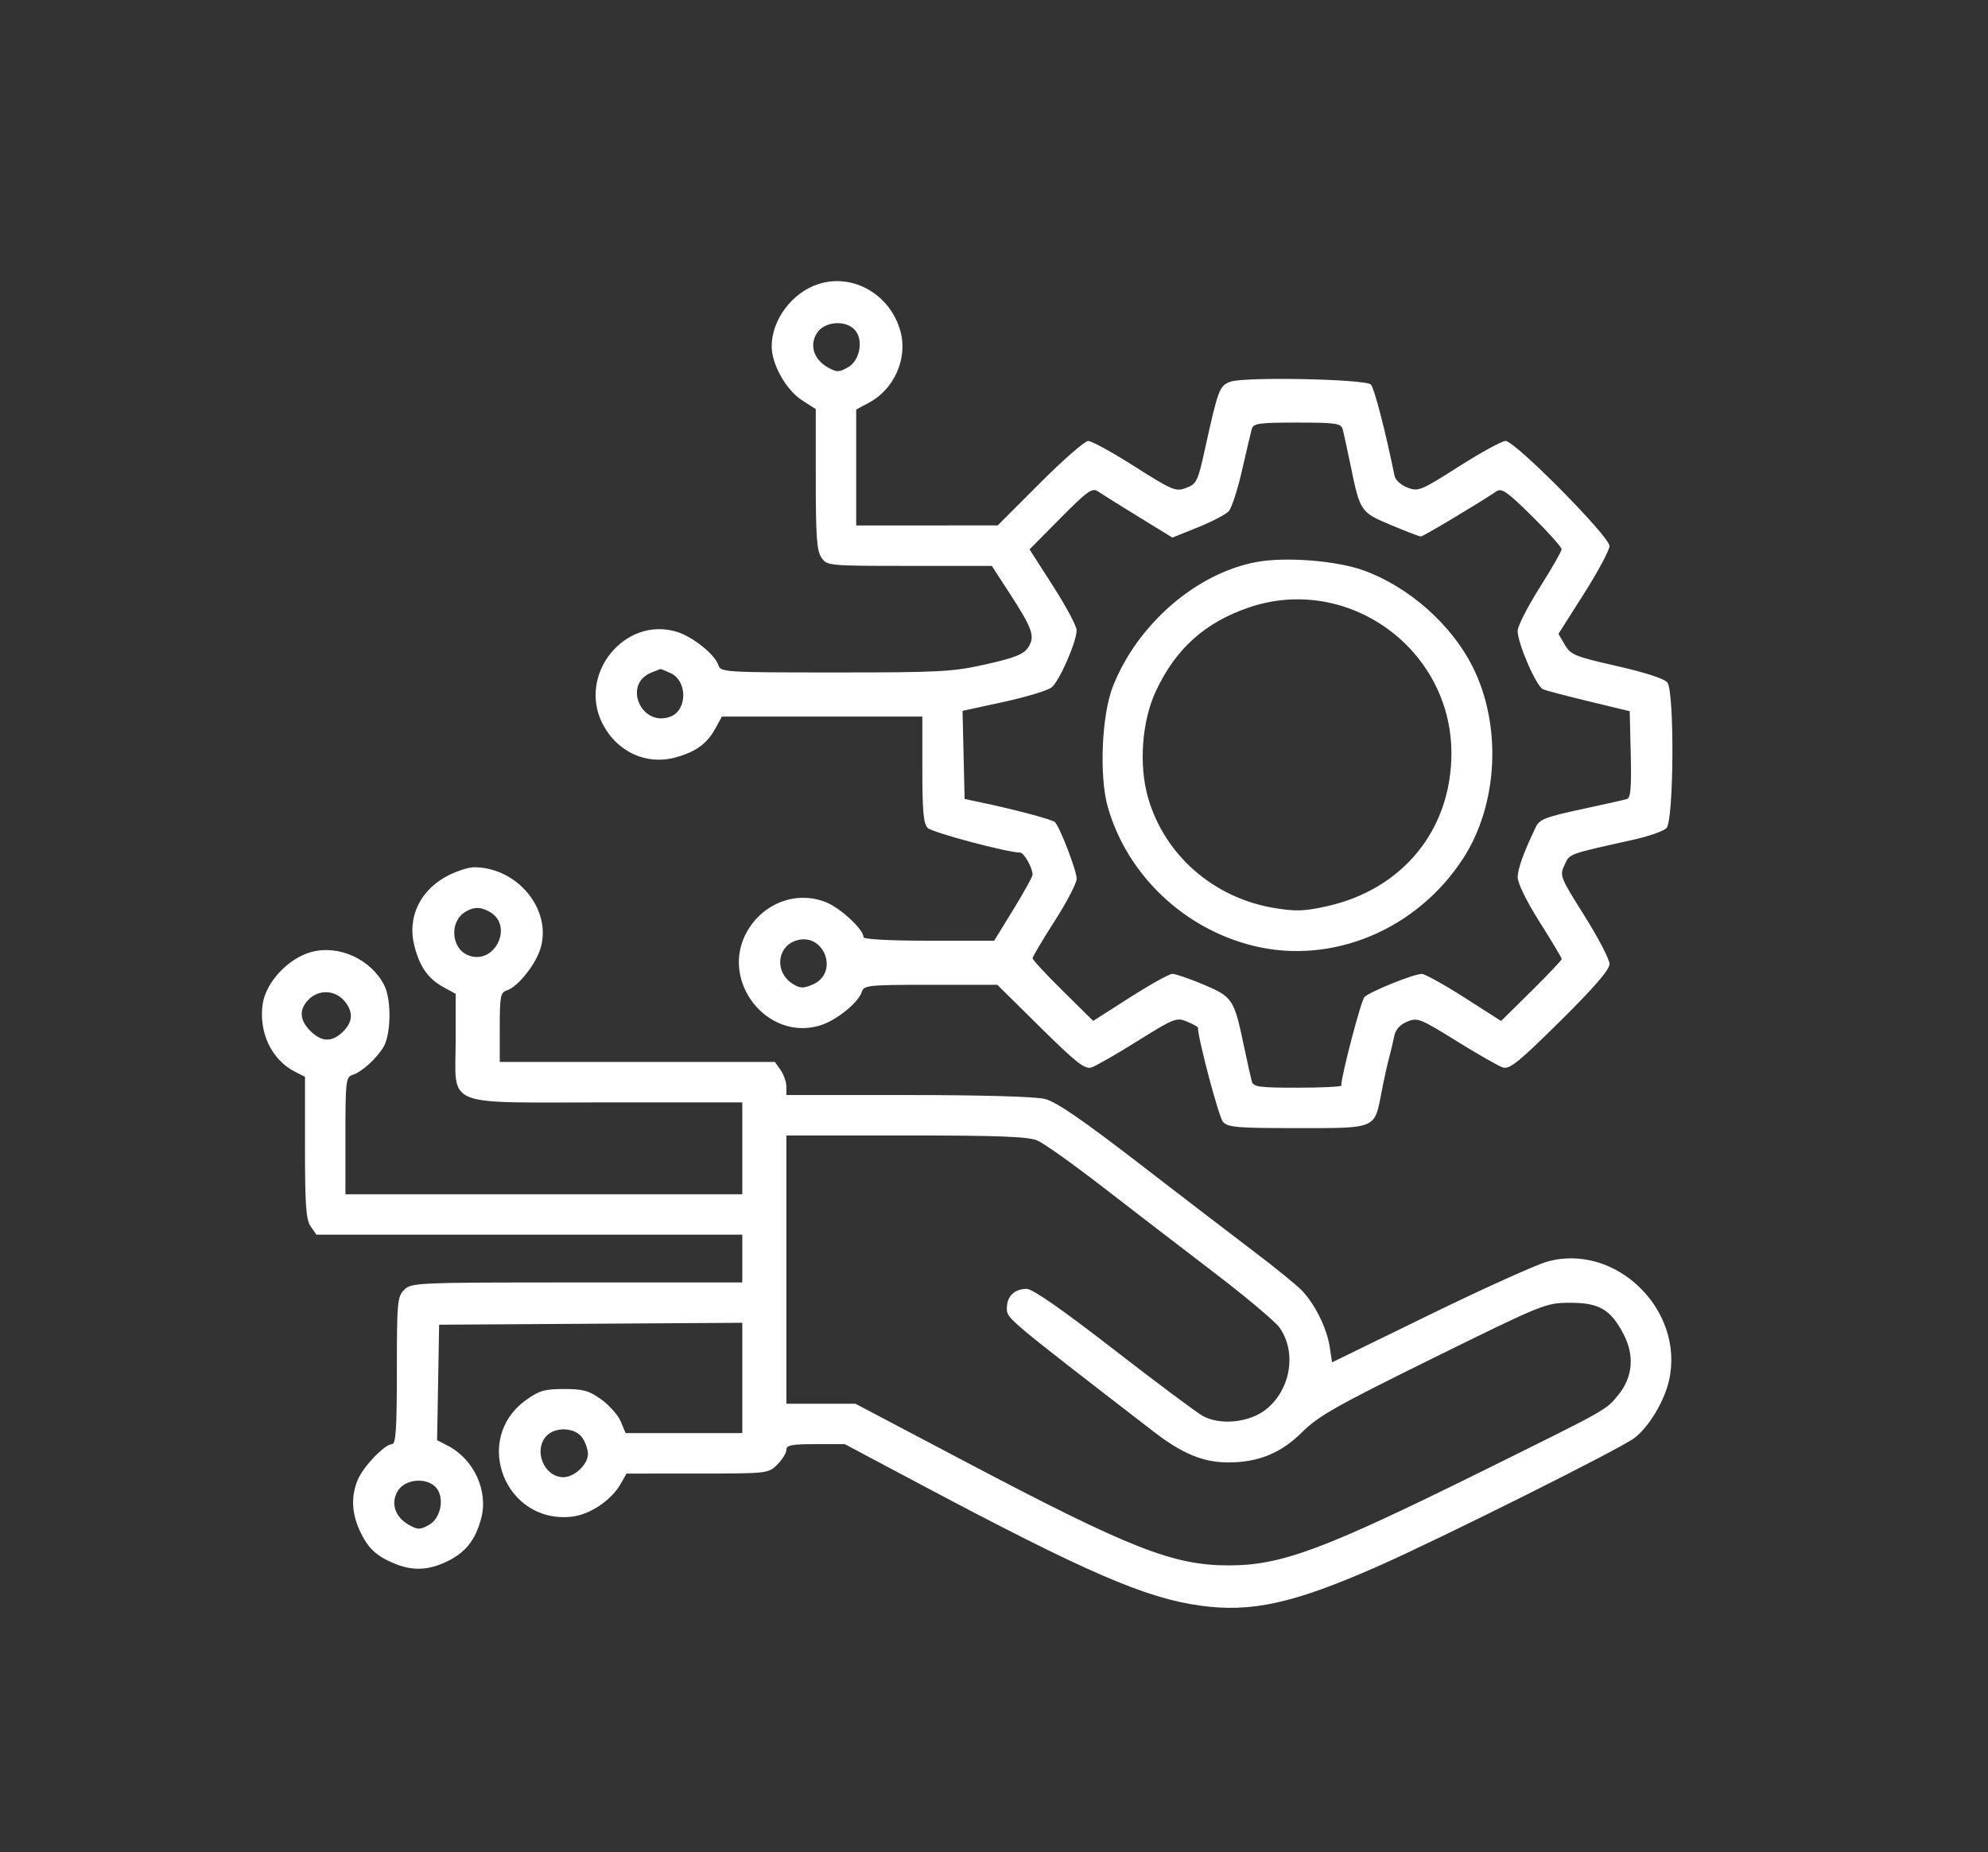 <?xml version="1.0" encoding="UTF-8"?> <svg xmlns="http://www.w3.org/2000/svg" width="541" height="504" viewBox="0 0 541 504" fill="none"><rect x="0" y="0" width="541" height="504" fill="#333333" stroke="none"/><path fill-rule="evenodd" clip-rule="evenodd" d="M222.735 77.295C215.585 79.583 210 87.021 210 94.256C210 99.152 213.927 106.131 218.25 108.918L222 111.335V130.445C222 146.123 222.28 149.954 223.557 151.777C225.087 153.962 225.5 154 247.508 154H269.903L274.615 161.25C281.023 171.11 281.752 173.203 279.809 176.169C278.569 178.061 276.258 178.991 268.367 180.77C259.289 182.817 255.928 183 227.307 183C197.343 183 196.111 182.925 195.52 181.062C194.582 178.106 188.5 173.23 184.113 171.916C169.935 167.668 157.145 183.563 163.972 196.945C167.854 204.555 175.797 208.271 183.675 206.165C189.281 204.665 192.382 202.434 194.674 198.25L196.455 195H223.727H251V209.429C251 220.771 251.314 224.171 252.466 225.323C253.705 226.562 274.274 232.036 277.589 232.009C278.651 232 281 236.152 281 238.037C281 238.556 278.649 242.809 275.776 247.49L270.551 256H252.776C242.019 256 235 255.619 235 255.035C235 252.931 228.74 247.113 224.766 245.523C216.782 242.329 207.711 245.709 203.282 253.53C195.758 266.813 208.645 283.419 223.113 279.084C227.5 277.77 233.582 272.894 234.52 269.938C235.098 268.114 236.205 268 253.267 268H271.399L283.132 279.589C292.841 289.178 295.233 291.061 296.998 290.501C298.171 290.128 303.829 286.885 309.571 283.293C319.482 277.094 320.164 276.825 323.006 278.002C324.653 278.685 326 279.429 326 279.657C326 282.61 331.662 303.952 332.79 305.25C334.137 306.801 336.452 307 353.132 307C374.74 307 374.046 307.302 375.988 297.062C376.543 294.135 377.428 290.112 377.953 288.12C378.479 286.129 379.149 283.319 379.442 281.877C379.786 280.183 381.025 278.818 382.94 278.025C385.744 276.864 386.477 277.152 396.374 283.306C402.132 286.886 407.812 290.123 408.996 290.499C410.797 291.07 413.348 289.006 424.575 277.889C433.955 268.6 438 263.912 438 262.327C438 261.08 434.929 255.177 431.176 249.209C424.539 238.657 424.39 238.278 425.758 235.388C427.249 232.241 426.382 232.557 444.761 228.455C448.755 227.564 452.693 226.165 453.511 225.346C455.504 223.353 455.715 188.324 453.75 185.736C452.976 184.717 447.756 183.014 440.037 181.263C428.596 178.667 427.432 178.192 425.841 175.467L424.107 172.499L431.054 161.559C434.874 155.541 438 149.697 438 148.572C438 145.991 412.276 120 409.721 120C408.728 120 403.015 123.123 397.026 126.939C386.685 133.529 385.981 133.819 383.029 132.705C381.289 132.048 379.739 130.644 379.509 129.516C376.992 117.191 373.975 105.574 373.051 104.648C371.543 103.137 338.486 102.484 334.781 103.893C331.85 105.008 331.487 105.971 327.945 122.061C325.974 131.018 325.649 131.694 322.8 132.769C319.936 133.85 319.122 133.513 308.796 126.959C302.766 123.131 297.073 120 296.146 120C295.219 120 289.295 125.171 282.98 131.492L271.5 142.984L252.25 142.992L233 143V127.227V111.455L236.571 109.531C243.355 105.878 247.031 97.541 245.069 90.256C242.355 80.177 232.181 74.273 222.735 77.295ZM222.357 90.577C220.198 93.873 221.419 97.819 225.263 99.969C227.721 101.344 228.281 101.344 230.75 99.969C234.111 98.097 235.092 92.235 232.482 89.624C229.865 87.008 224.356 87.527 222.357 90.577ZM340.646 116.75C340.377 117.713 339.185 122.775 337.996 128C336.808 133.225 335.19 138.219 334.4 139.098C333.611 139.977 329.833 141.957 326.005 143.498L319.044 146.3L309.772 140.601C304.672 137.466 299.713 134.364 298.751 133.707C297.237 132.672 295.874 133.651 288.588 141.006L280.173 149.5L286.579 159.5C290.102 165 292.986 170.4 292.988 171.5C292.992 174.628 288.314 185.327 286.188 187.049C285.135 187.902 279.249 189.69 273.108 191.022L261.942 193.444L262.221 205.436L262.5 217.428L266.5 218.267C275.959 220.25 286.427 223.031 287.094 223.737C288.489 225.214 293 236.966 293 239.122C293 240.322 290.3 245.514 287 250.66C283.7 255.805 281 260.359 281 260.78C281 261.2 284.712 265.206 289.25 269.681L297.5 277.819L307.5 271.437C313 267.927 318.188 265.042 319.029 265.027C319.87 265.012 323.685 266.319 327.507 267.932C335.413 271.267 335.833 271.902 338.479 284.5C339.403 288.9 340.379 293.288 340.647 294.25C341.077 295.792 342.556 296 353.067 296C359.63 296 365 295.742 365 295.428C365 292.804 370.386 272.241 371.311 271.332C372.839 269.832 384.853 264.988 386.922 265.038C387.79 265.059 393 267.949 398.5 271.462L408.5 277.847L416.75 269.696C421.288 265.212 425 261.291 425 260.981C425 260.672 422.305 256.162 419.011 250.959C415.506 245.423 413.018 240.37 413.011 238.777C413.002 236.478 414.594 232.054 417.946 225.067C418.976 222.92 420.58 222.318 431.5 219.976C437 218.797 442.077 217.653 442.782 217.435C443.751 217.135 443.995 214.168 443.782 205.29L443.5 193.541L432.5 190.893C426.45 189.436 420.784 187.944 419.909 187.576C418.088 186.811 413 175.105 413 171.68C413 170.426 415.686 165.147 418.969 159.95C422.252 154.752 424.952 150.042 424.969 149.481C424.986 148.921 421.379 144.887 416.953 140.516C410.114 133.762 408.651 132.742 407.203 133.722C402.547 136.874 387.278 146 386.661 146C386.272 146 382.624 144.602 378.555 142.894C370.215 139.393 370.125 139.26 367.505 126.5C366.601 122.1 365.637 117.713 365.363 116.75C364.925 115.21 363.444 115 353 115C342.553 115 341.076 115.209 340.646 116.75ZM341.985 152.935C325.603 155.954 309.554 169.834 302.868 186.764C299.786 194.568 299.087 211.314 301.492 219.695C306.767 238.069 322.166 252.737 341.064 257.385C362.498 262.658 385.584 253.038 398.183 233.584C407.69 218.904 408.759 197.437 400.776 181.5C394.986 169.943 383.48 159.75 371.146 155.253C363.808 152.577 349.916 151.473 341.985 152.935ZM339.856 165.316C327.972 169.367 320.043 176.461 314.643 187.877C310.726 196.156 309.83 208.169 312.456 217.2C316.984 232.776 330.313 244.381 346.804 247.105C352.627 248.066 354.964 247.986 361.131 246.61C381.766 242.008 394.974 225.77 394.977 205C394.982 176.52 366.708 156.164 339.856 165.316ZM177.242 183.034C169.366 186.199 174.532 198.029 182.472 195.011C187.093 193.254 187.097 185.276 182.477 183.171C181.063 182.527 179.815 182.029 179.703 182.063C179.591 182.098 178.484 182.535 177.242 183.034ZM122.234 238.113C114.339 242.021 110.684 249.629 112.835 257.675C114.335 263.281 116.566 266.382 120.75 268.674L124 270.455V283.039C124 301.671 119.956 300 165.039 300H202V312.5V325H148H94V309.067C94 294.348 94.143 293.089 95.881 292.538C98.363 291.75 102.002 288.542 104.209 285.196C106.427 281.832 106.613 272.086 104.536 268.069C100.89 261.019 92.202 257.061 84.767 259.063C78.482 260.755 72.385 267.247 71.493 273.198C70.349 280.824 73.865 288.327 80.088 291.546L83 293.051V312.303C83 328.109 83.279 331.953 84.557 333.777L86.113 336H144.057H202V342.5V349H157C113.333 349 111.941 349.059 110 351C108.133 352.867 108 354.333 108 373C108 388.823 107.726 393 106.69 393C104.716 393 98.886 399.067 97.352 402.718C95.51 407.101 95.688 411.724 97.881 416.5C100.066 421.258 102.296 423.39 107.254 425.462C112.267 427.556 116.556 427.393 121.677 424.914C126.702 422.482 129.344 419.15 130.935 413.241C132.949 405.764 128.984 397.112 121.856 393.425L118.95 391.923L119.225 376.211L119.5 360.5L160.75 360.239L202 359.978V374.989V390H186.121H170.243L168.952 386.883C168.242 385.169 165.87 382.469 163.68 380.883C160.312 378.444 158.746 378 153.5 378C148.17 378 146.707 378.43 143.073 381.062C128.386 391.701 137.521 414.779 155.612 412.74C160.538 412.185 166.364 408.284 168.885 403.853L170.5 401.013L189.795 401.006C208.945 401 209.109 400.981 211.545 398.545C212.895 397.195 214 395.395 214 394.545C214 393.281 215.445 393 221.942 393H229.885L250.692 404.055C295.741 427.99 311.728 434.909 326.725 436.962C340.608 438.863 352.012 436.343 374.709 426.357C391.568 418.94 440.789 394.345 444.728 391.37C448.666 388.395 452.894 381.399 454.186 375.719C458.547 356.545 439.704 338.124 421.058 343.331C418.001 344.185 403.575 350.701 389 357.811L362.5 370.739L361.857 366.54C361.068 361.385 357.794 354.791 354.196 351.112C352.713 349.596 347 344.95 341.5 340.788C336 336.626 321.851 325.777 310.057 316.68C294.541 304.712 287.439 299.844 284.364 299.07C281.771 298.417 267.225 298 247.057 298H214V295.723C214 294.47 213.299 292.445 212.443 291.223L210.887 289H173.443H136V279.567C136 271.113 136.201 270.071 137.938 269.52C140.906 268.578 145.772 262.493 147.099 258.065C150.254 247.533 140.816 236.029 129 236.006C127.625 236.004 124.58 236.952 122.234 238.113ZM126.695 248.111C122.221 250.714 122.719 258.182 127.486 259.995C134.73 262.749 139.943 251.716 133.122 248.065C130.656 246.746 129.022 246.757 126.695 248.111ZM216.31 256.081C211.371 257.908 210.914 264.587 215.522 267.606C217.622 268.982 218.482 269.043 221.019 267.992C228.714 264.805 224.123 253.191 216.31 256.081ZM84 272C81.325 274.675 81.479 277.57 84.455 280.545C87.349 283.44 90.01 283.665 92.802 281.25C95.939 278.538 96.32 275.676 93.945 272.657C91.392 269.411 86.886 269.114 84 272ZM214 345.5V382H223.388H232.775L263.138 398.001C307.432 421.345 319.265 426 334.316 426C348.716 426 359.996 421.808 403.5 400.29C437.839 383.306 436.976 383.789 440.364 379.649C444.348 374.783 444.861 368.905 441.815 363.059C438.308 356.33 435.156 354.494 427.177 354.532C420.614 354.563 419.978 354.821 389.974 369.605C363.857 382.475 358.725 385.37 354.439 389.656C348.622 395.474 342.412 398.011 334.072 397.978C327.414 397.952 321.686 395.573 314 389.642C273.447 358.349 274 358.814 274 355.991C274 352.751 276.065 350.75 279.41 350.75C280.99 350.75 289.052 356.361 302.941 367.125C314.561 376.131 325.515 384.315 327.284 385.312C331.895 387.909 339.769 387.177 344.287 383.73C351.203 378.455 353.011 368.038 348.187 361.263C347.015 359.616 338.956 352.848 330.278 346.223C321.6 339.597 307.975 329.126 300 322.953C292.025 316.781 284.052 311.116 282.282 310.365C279.784 309.305 271.785 309 246.532 309H214V345.5ZM148.655 390.829C145.082 394.776 148.093 402 153.311 402C156.323 402 160 398.528 160 395.684C160 394.452 159.299 392.445 158.443 391.223C156.481 388.421 151.033 388.201 148.655 390.829ZM108.357 405.577C106.198 408.873 107.419 412.819 111.263 414.969C113.721 416.344 114.281 416.344 116.75 414.969C120.111 413.097 121.092 407.235 118.482 404.624C115.865 402.008 110.356 402.527 108.357 405.577Z" fill="white"></path></svg> 